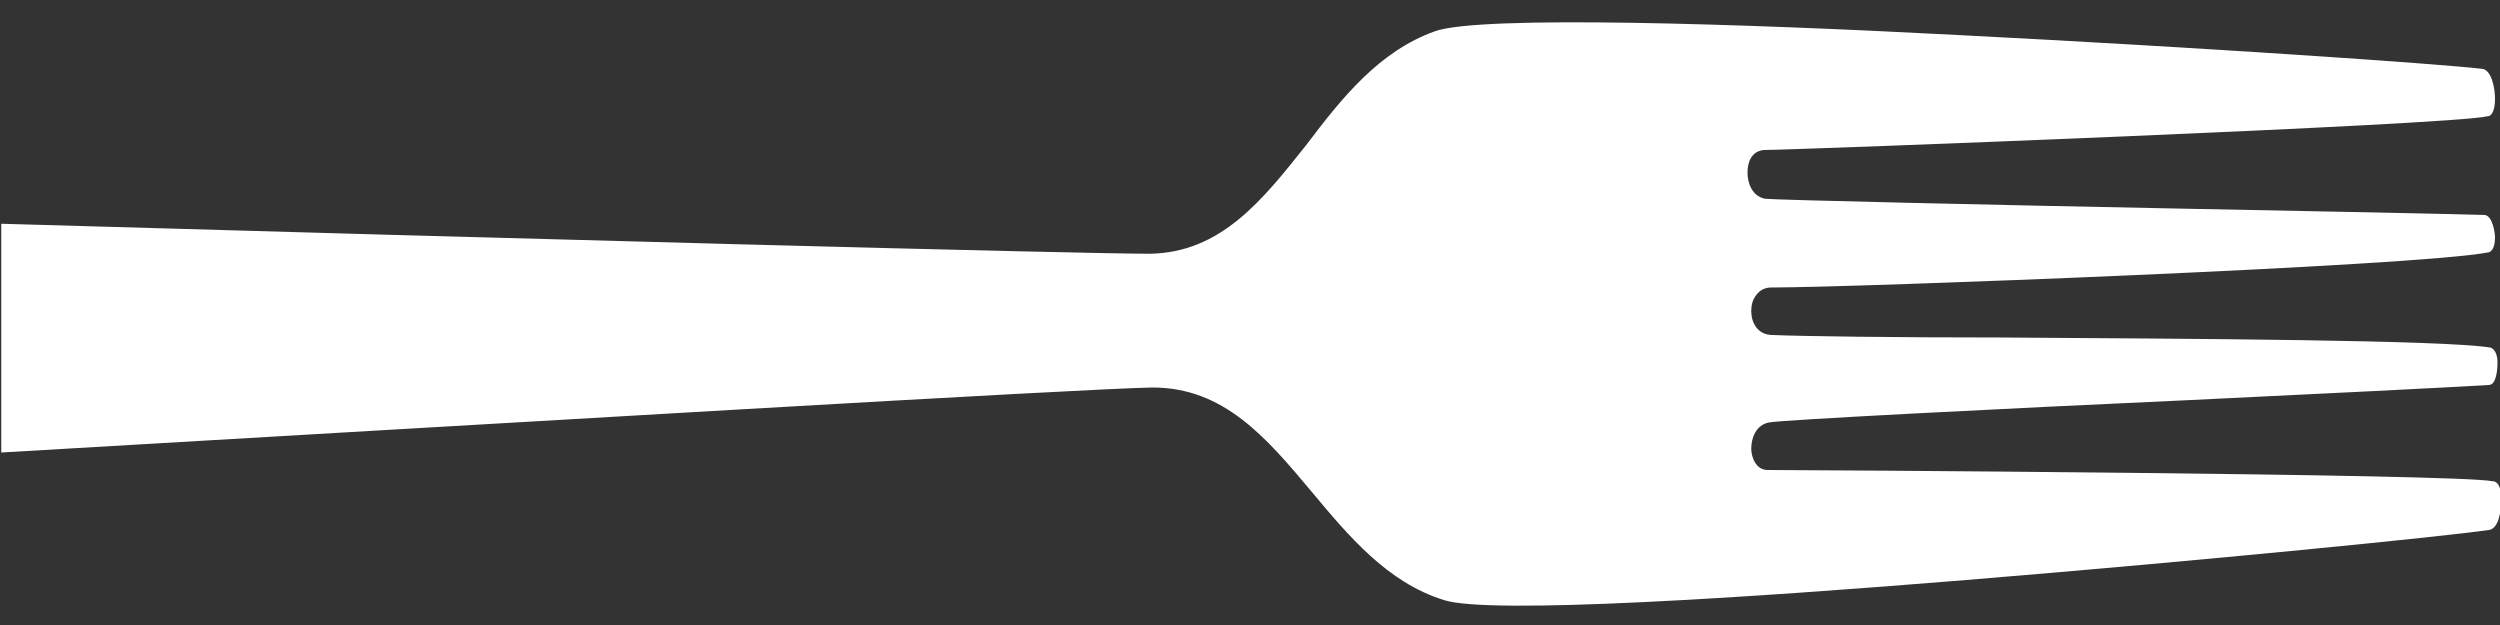 <?xml version="1.0" encoding="UTF-8"?>
<svg id="Layer_1" xmlns="http://www.w3.org/2000/svg" version="1.1" viewBox="0 0 200 50">
  <rect x="0" y="0" width="200" height="50" fill="#333333" stroke="none"/>
  <!-- Generator: Adobe Illustrator 29.0.1, SVG Export Plug-In . SVG Version: 2.1.0 Build 192)  -->
  <defs>
    <style>
      .st0 {
        fill: #fff;
      }
    </style>
  </defs>
  <path id="FORK_LEFT" class="st0" d="M199.4,38.5c-2.7-.6-55.7-.9-58-.9-.9,0-1.3-1-1.3-1.7,0-.9.4-1.9,1.4-2.1.9-.2,18.4-1.1,33.8-1.8,10.5-.5,20.4-1,23.8-1.2.6,0,.7-1.2.7-1.8,0-1-.5-1.2-.6-1.2-3.8-.6-23.4-.7-39.2-.8-8.5,0-15.9-.1-18.2-.2-1.2,0-1.7-1-1.7-1.9,0-.5.1-.9.4-1.3.3-.4.7-.6,1.2-.6,6.6,0,51.6-1.7,57.3-2.8.2,0,.6-.2.6-1.2,0-.4-.2-1.7-.8-1.8-3.4-.1-13.3-.3-23.8-.5-15.4-.3-32.9-.7-33.8-.8-1-.2-1.4-1.2-1.4-2.1,0-.8.3-1.7,1.3-1.8,2.3,0,55.2-2,57.9-2.7.4,0,.6-.6.6-1.4,0-.9-.3-2.4-1.1-2.4-3.4-.4-22.3-1.7-41.9-2.7-17.1-.9-38.2-1.6-41.8-.3-4.5,1.6-7.5,5.4-10.3,9.1-3.5,4.4-6.8,8.6-12.5,8.7-5.6,0-50.7-1.2-91.9-2.4v18.3c41.2-2.4,86.4-5.1,92.1-5.2,5.7,0,9.1,4,12.7,8.3,3,3.6,6.1,7.3,10.6,8.7,3.6,1.2,24.7-.2,41.8-1.6,19.5-1.6,38.4-3.5,41.8-4,.8-.1,1-1.5,1-2.5,0-.8-.2-1.3-.6-1.4Z"/>
</svg>